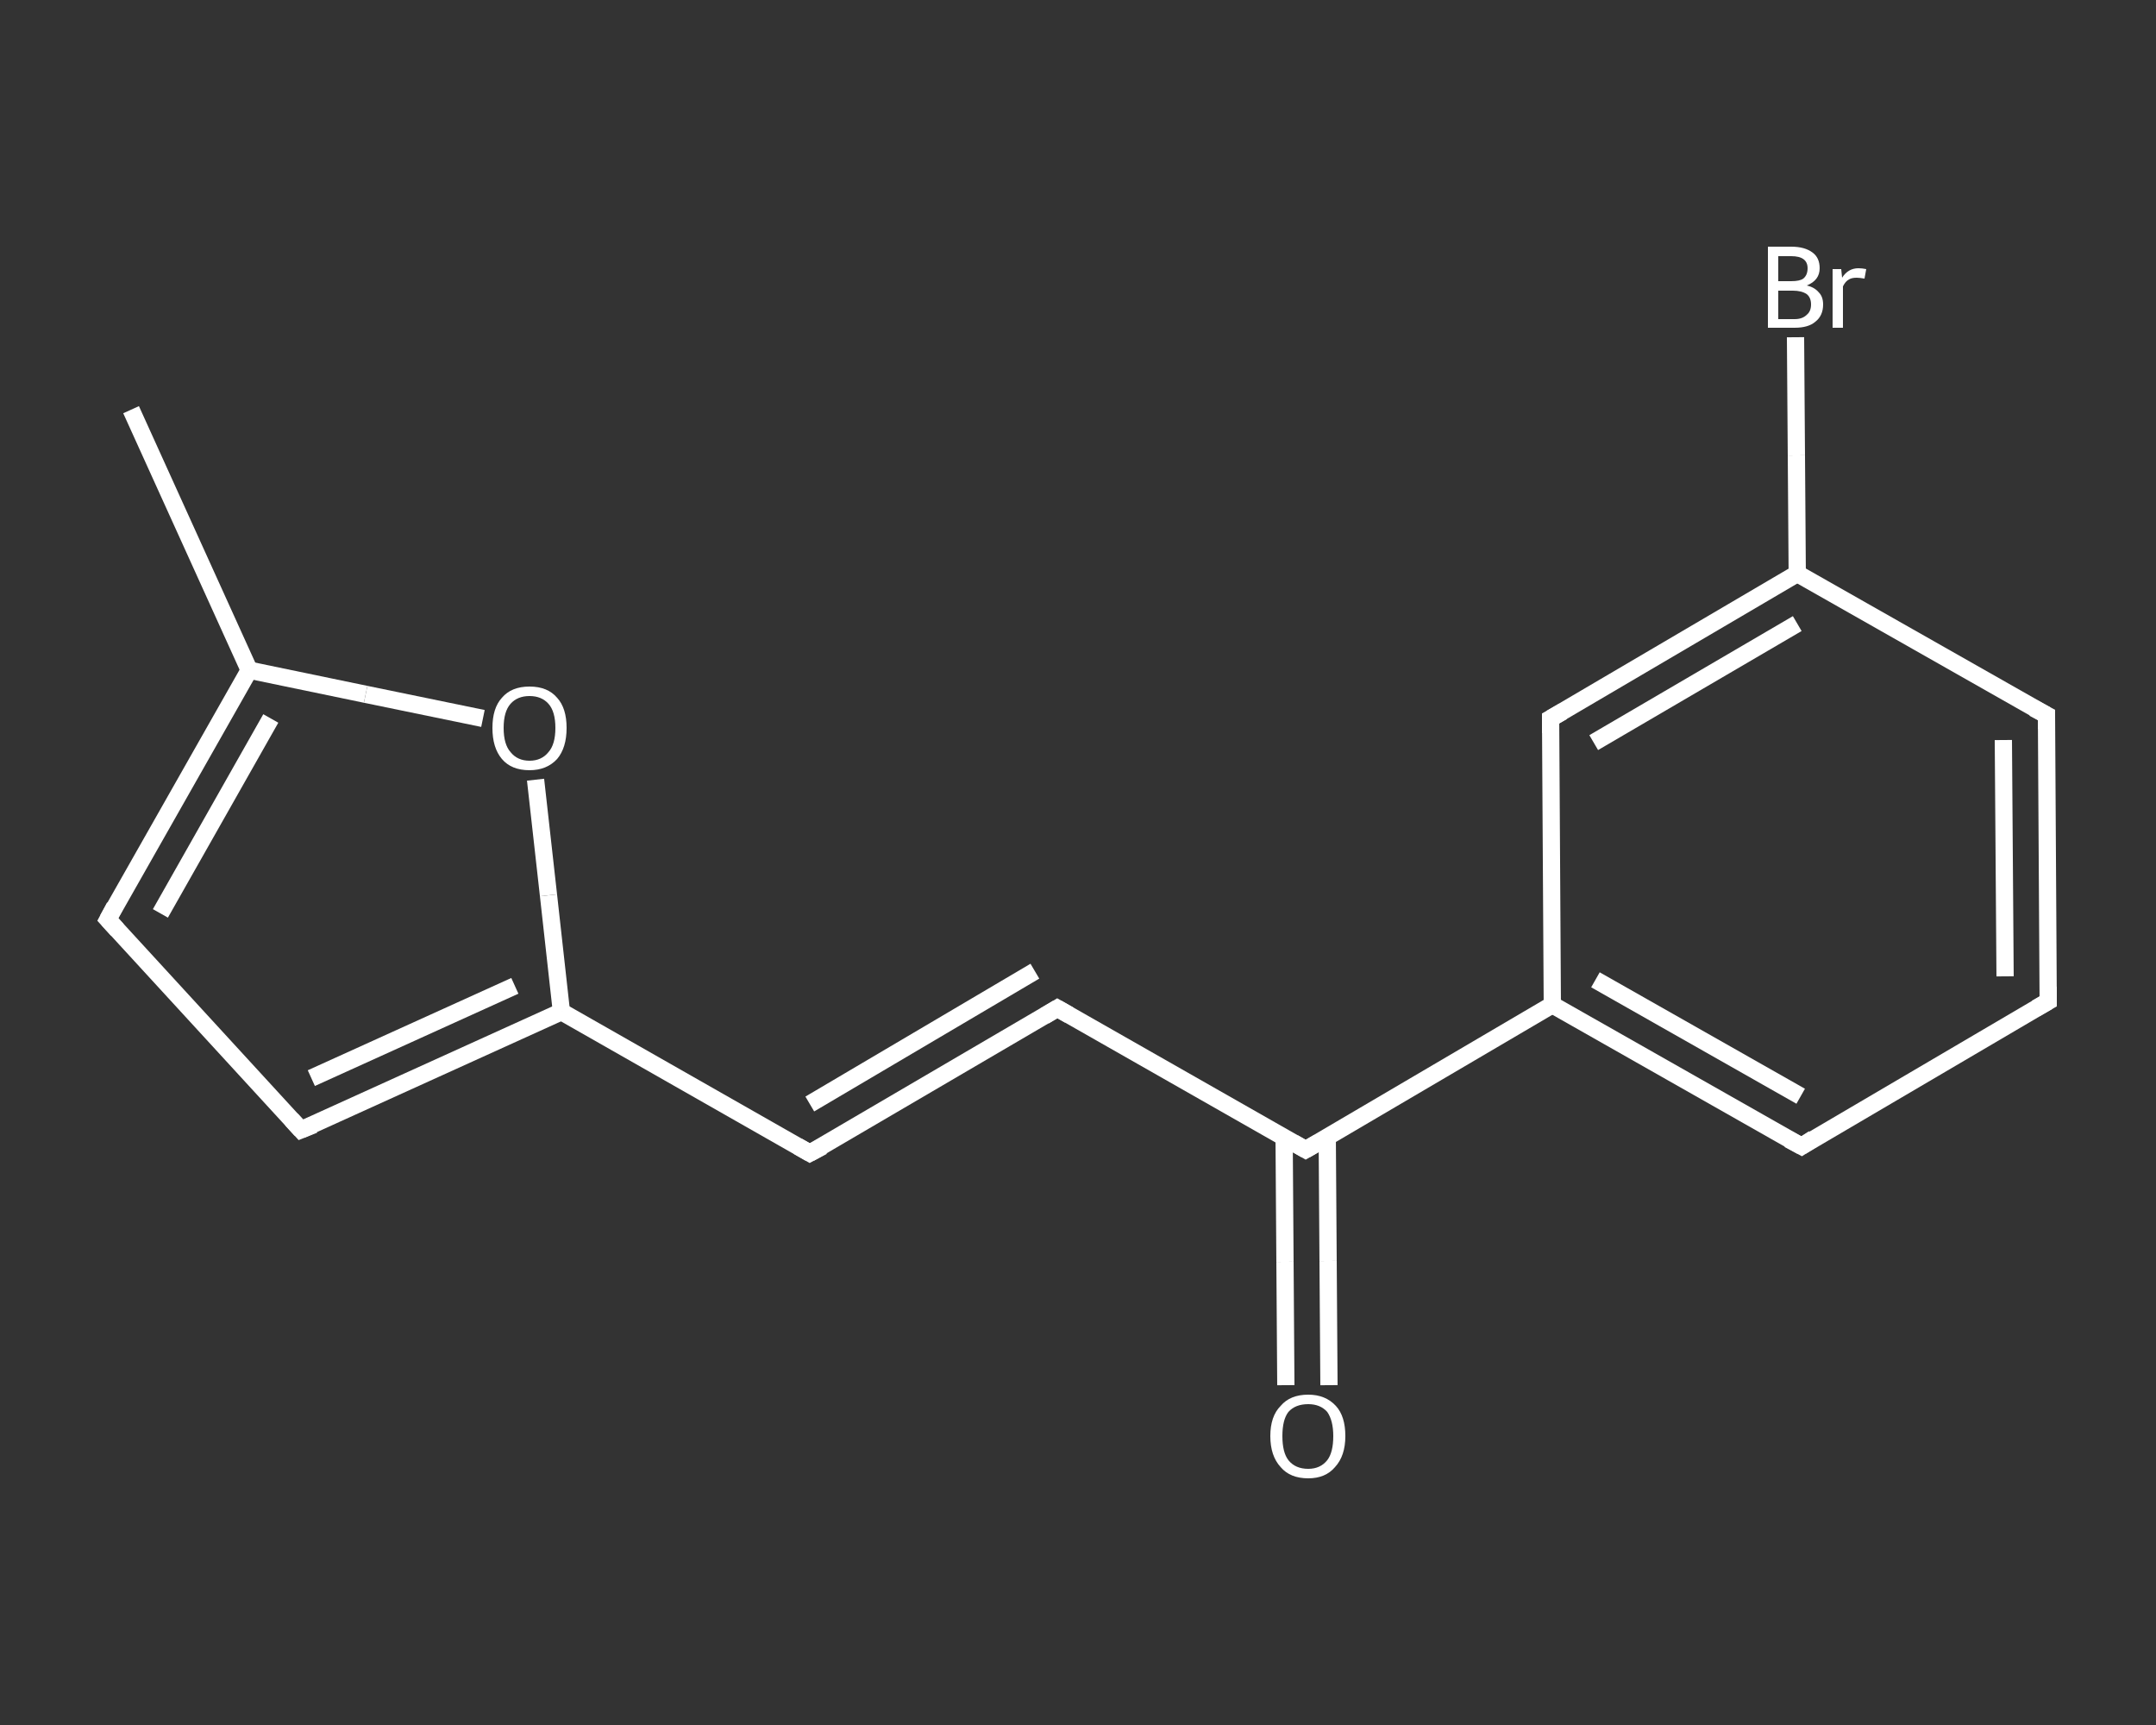 <?xml version='1.0' encoding='iso-8859-1'?>
<svg version='1.1' baseProfile='full'
              xmlns='http://www.w3.org/2000/svg'
                      xmlns:rdkit='http://www.rdkit.org/xml'
                      xmlns:xlink='http://www.w3.org/1999/xlink'
                  xml:space='preserve'
width='250px' height='200px' viewBox='0 0 250 200'>
<rect x="0" y="0" width="250" height="200" fill="#333333" stroke="none"/>
<!-- END OF HEADER -->
<rect style='opacity:1.0;fill:transparent;stroke:none' width='250.0' height='200.0' x='0.0' y='0.0'> </rect>
<path class='bond-0 atom-0 atom-1' d='M 15.2,47.5 L 28.9,77.7' style='fill:none;fill-rule:evenodd;stroke:#FFFFFF;stroke-width:2.0px;stroke-linecap:butt;stroke-linejoin:miter;stroke-opacity:1' />
<path class='bond-1 atom-1 atom-2' d='M 28.9,77.7 L 12.5,106.6' style='fill:none;fill-rule:evenodd;stroke:#FFFFFF;stroke-width:2.0px;stroke-linecap:butt;stroke-linejoin:miter;stroke-opacity:1' />
<path class='bond-1 atom-1 atom-2' d='M 31.4,83.3 L 18.6,105.9' style='fill:none;fill-rule:evenodd;stroke:#FFFFFF;stroke-width:2.0px;stroke-linecap:butt;stroke-linejoin:miter;stroke-opacity:1' />
<path class='bond-2 atom-2 atom-3' d='M 12.5,106.6 L 34.9,131.0' style='fill:none;fill-rule:evenodd;stroke:#FFFFFF;stroke-width:2.0px;stroke-linecap:butt;stroke-linejoin:miter;stroke-opacity:1' />
<path class='bond-3 atom-3 atom-4' d='M 34.9,131.0 L 65.1,117.3' style='fill:none;fill-rule:evenodd;stroke:#FFFFFF;stroke-width:2.0px;stroke-linecap:butt;stroke-linejoin:miter;stroke-opacity:1' />
<path class='bond-3 atom-3 atom-4' d='M 36.1,125.0 L 59.7,114.3' style='fill:none;fill-rule:evenodd;stroke:#FFFFFF;stroke-width:2.0px;stroke-linecap:butt;stroke-linejoin:miter;stroke-opacity:1' />
<path class='bond-4 atom-4 atom-5' d='M 65.1,117.3 L 93.9,133.7' style='fill:none;fill-rule:evenodd;stroke:#FFFFFF;stroke-width:2.0px;stroke-linecap:butt;stroke-linejoin:miter;stroke-opacity:1' />
<path class='bond-5 atom-5 atom-6' d='M 93.9,133.7 L 122.6,116.9' style='fill:none;fill-rule:evenodd;stroke:#FFFFFF;stroke-width:2.0px;stroke-linecap:butt;stroke-linejoin:miter;stroke-opacity:1' />
<path class='bond-5 atom-5 atom-6' d='M 93.9,128.0 L 120.0,112.6' style='fill:none;fill-rule:evenodd;stroke:#FFFFFF;stroke-width:2.0px;stroke-linecap:butt;stroke-linejoin:miter;stroke-opacity:1' />
<path class='bond-6 atom-6 atom-7' d='M 122.6,116.9 L 151.4,133.3' style='fill:none;fill-rule:evenodd;stroke:#FFFFFF;stroke-width:2.0px;stroke-linecap:butt;stroke-linejoin:miter;stroke-opacity:1' />
<path class='bond-7 atom-7 atom-8' d='M 148.9,131.9 L 149.0,146.3' style='fill:none;fill-rule:evenodd;stroke:#FFFFFF;stroke-width:2.0px;stroke-linecap:butt;stroke-linejoin:miter;stroke-opacity:1' />
<path class='bond-7 atom-7 atom-8' d='M 149.0,146.3 L 149.1,160.6' style='fill:none;fill-rule:evenodd;stroke:#FFFFFF;stroke-width:2.0px;stroke-linecap:butt;stroke-linejoin:miter;stroke-opacity:1' />
<path class='bond-7 atom-7 atom-8' d='M 153.9,131.8 L 154.0,146.2' style='fill:none;fill-rule:evenodd;stroke:#FFFFFF;stroke-width:2.0px;stroke-linecap:butt;stroke-linejoin:miter;stroke-opacity:1' />
<path class='bond-7 atom-7 atom-8' d='M 154.0,146.2 L 154.1,160.6' style='fill:none;fill-rule:evenodd;stroke:#FFFFFF;stroke-width:2.0px;stroke-linecap:butt;stroke-linejoin:miter;stroke-opacity:1' />
<path class='bond-8 atom-7 atom-9' d='M 151.4,133.3 L 180.0,116.5' style='fill:none;fill-rule:evenodd;stroke:#FFFFFF;stroke-width:2.0px;stroke-linecap:butt;stroke-linejoin:miter;stroke-opacity:1' />
<path class='bond-9 atom-9 atom-10' d='M 180.0,116.5 L 208.9,132.9' style='fill:none;fill-rule:evenodd;stroke:#FFFFFF;stroke-width:2.0px;stroke-linecap:butt;stroke-linejoin:miter;stroke-opacity:1' />
<path class='bond-9 atom-9 atom-10' d='M 185.0,113.6 L 208.8,127.1' style='fill:none;fill-rule:evenodd;stroke:#FFFFFF;stroke-width:2.0px;stroke-linecap:butt;stroke-linejoin:miter;stroke-opacity:1' />
<path class='bond-10 atom-10 atom-11' d='M 208.9,132.9 L 237.5,116.1' style='fill:none;fill-rule:evenodd;stroke:#FFFFFF;stroke-width:2.0px;stroke-linecap:butt;stroke-linejoin:miter;stroke-opacity:1' />
<path class='bond-11 atom-11 atom-12' d='M 237.5,116.1 L 237.3,82.9' style='fill:none;fill-rule:evenodd;stroke:#FFFFFF;stroke-width:2.0px;stroke-linecap:butt;stroke-linejoin:miter;stroke-opacity:1' />
<path class='bond-11 atom-11 atom-12' d='M 232.5,113.2 L 232.3,85.8' style='fill:none;fill-rule:evenodd;stroke:#FFFFFF;stroke-width:2.0px;stroke-linecap:butt;stroke-linejoin:miter;stroke-opacity:1' />
<path class='bond-12 atom-12 atom-13' d='M 237.3,82.9 L 208.4,66.5' style='fill:none;fill-rule:evenodd;stroke:#FFFFFF;stroke-width:2.0px;stroke-linecap:butt;stroke-linejoin:miter;stroke-opacity:1' />
<path class='bond-13 atom-13 atom-14' d='M 208.4,66.5 L 208.3,52.8' style='fill:none;fill-rule:evenodd;stroke:#FFFFFF;stroke-width:2.0px;stroke-linecap:butt;stroke-linejoin:miter;stroke-opacity:1' />
<path class='bond-13 atom-13 atom-14' d='M 208.3,52.8 L 208.2,39.1' style='fill:none;fill-rule:evenodd;stroke:#FFFFFF;stroke-width:2.0px;stroke-linecap:butt;stroke-linejoin:miter;stroke-opacity:1' />
<path class='bond-14 atom-13 atom-15' d='M 208.4,66.5 L 179.8,83.3' style='fill:none;fill-rule:evenodd;stroke:#FFFFFF;stroke-width:2.0px;stroke-linecap:butt;stroke-linejoin:miter;stroke-opacity:1' />
<path class='bond-14 atom-13 atom-15' d='M 208.4,72.3 L 184.8,86.1' style='fill:none;fill-rule:evenodd;stroke:#FFFFFF;stroke-width:2.0px;stroke-linecap:butt;stroke-linejoin:miter;stroke-opacity:1' />
<path class='bond-15 atom-4 atom-16' d='M 65.1,117.3 L 63.6,103.8' style='fill:none;fill-rule:evenodd;stroke:#FFFFFF;stroke-width:2.0px;stroke-linecap:butt;stroke-linejoin:miter;stroke-opacity:1' />
<path class='bond-15 atom-4 atom-16' d='M 63.6,103.8 L 62.1,90.4' style='fill:none;fill-rule:evenodd;stroke:#FFFFFF;stroke-width:2.0px;stroke-linecap:butt;stroke-linejoin:miter;stroke-opacity:1' />
<path class='bond-16 atom-16 atom-1' d='M 56.0,83.3 L 42.4,80.5' style='fill:none;fill-rule:evenodd;stroke:#FFFFFF;stroke-width:2.0px;stroke-linecap:butt;stroke-linejoin:miter;stroke-opacity:1' />
<path class='bond-16 atom-16 atom-1' d='M 42.4,80.5 L 28.9,77.7' style='fill:none;fill-rule:evenodd;stroke:#FFFFFF;stroke-width:2.0px;stroke-linecap:butt;stroke-linejoin:miter;stroke-opacity:1' />
<path class='bond-17 atom-15 atom-9' d='M 179.8,83.3 L 180.0,116.5' style='fill:none;fill-rule:evenodd;stroke:#FFFFFF;stroke-width:2.0px;stroke-linecap:butt;stroke-linejoin:miter;stroke-opacity:1' />
<path d='M 13.3,105.1 L 12.5,106.6 L 13.6,107.8' style='fill:none;stroke:#FFFFFF;stroke-width:2.0px;stroke-linecap:butt;stroke-linejoin:miter;stroke-opacity:1;' />
<path d='M 33.8,129.8 L 34.9,131.0 L 36.4,130.4' style='fill:none;stroke:#FFFFFF;stroke-width:2.0px;stroke-linecap:butt;stroke-linejoin:miter;stroke-opacity:1;' />
<path d='M 92.5,132.9 L 93.9,133.7 L 95.4,132.9' style='fill:none;stroke:#FFFFFF;stroke-width:2.0px;stroke-linecap:butt;stroke-linejoin:miter;stroke-opacity:1;' />
<path d='M 121.1,117.8 L 122.6,116.9 L 124.0,117.7' style='fill:none;stroke:#FFFFFF;stroke-width:2.0px;stroke-linecap:butt;stroke-linejoin:miter;stroke-opacity:1;' />
<path d='M 150.0,132.5 L 151.4,133.3 L 152.8,132.5' style='fill:none;stroke:#FFFFFF;stroke-width:2.0px;stroke-linecap:butt;stroke-linejoin:miter;stroke-opacity:1;' />
<path d='M 207.4,132.1 L 208.9,132.9 L 210.3,132.0' style='fill:none;stroke:#FFFFFF;stroke-width:2.0px;stroke-linecap:butt;stroke-linejoin:miter;stroke-opacity:1;' />
<path d='M 236.1,116.9 L 237.5,116.1 L 237.5,114.4' style='fill:none;stroke:#FFFFFF;stroke-width:2.0px;stroke-linecap:butt;stroke-linejoin:miter;stroke-opacity:1;' />
<path d='M 237.3,84.5 L 237.3,82.9 L 235.8,82.1' style='fill:none;stroke:#FFFFFF;stroke-width:2.0px;stroke-linecap:butt;stroke-linejoin:miter;stroke-opacity:1;' />
<path d='M 181.2,82.5 L 179.8,83.3 L 179.8,85.0' style='fill:none;stroke:#FFFFFF;stroke-width:2.0px;stroke-linecap:butt;stroke-linejoin:miter;stroke-opacity:1;' />
<path class='atom-8' d='M 147.3 166.5
Q 147.3 164.2, 148.5 163.0
Q 149.6 161.7, 151.7 161.7
Q 153.7 161.7, 154.9 163.0
Q 156.0 164.2, 156.0 166.5
Q 156.0 168.8, 154.8 170.1
Q 153.7 171.4, 151.7 171.4
Q 149.6 171.4, 148.5 170.1
Q 147.3 168.8, 147.3 166.5
M 151.7 170.3
Q 153.1 170.3, 153.9 169.3
Q 154.6 168.4, 154.6 166.5
Q 154.6 164.7, 153.9 163.7
Q 153.1 162.8, 151.7 162.8
Q 150.2 162.8, 149.4 163.7
Q 148.7 164.6, 148.7 166.5
Q 148.7 168.4, 149.4 169.3
Q 150.2 170.3, 151.7 170.3
' fill='#FFFFFF'/>
<path class='atom-14' d='M 209.5 33.1
Q 210.4 33.3, 210.9 33.9
Q 211.4 34.4, 211.4 35.3
Q 211.4 36.6, 210.5 37.3
Q 209.7 38.0, 208.1 38.0
L 205.0 38.0
L 205.0 28.6
L 207.7 28.6
Q 209.3 28.6, 210.2 29.3
Q 211.0 29.9, 211.0 31.1
Q 211.0 32.5, 209.5 33.1
M 206.2 29.7
L 206.2 32.6
L 207.7 32.6
Q 208.7 32.6, 209.1 32.3
Q 209.6 31.9, 209.6 31.1
Q 209.6 29.7, 207.7 29.7
L 206.2 29.7
M 208.1 37.0
Q 209.0 37.0, 209.5 36.5
Q 210.0 36.1, 210.0 35.3
Q 210.0 34.5, 209.5 34.1
Q 208.9 33.7, 207.9 33.7
L 206.2 33.7
L 206.2 37.0
L 208.1 37.0
' fill='#FFFFFF'/>
<path class='atom-14' d='M 213.5 31.2
L 213.6 32.2
Q 214.3 31.1, 215.5 31.1
Q 215.9 31.1, 216.4 31.2
L 216.2 32.3
Q 215.6 32.2, 215.3 32.2
Q 214.7 32.2, 214.4 32.4
Q 214.0 32.6, 213.7 33.2
L 213.7 38.0
L 212.5 38.0
L 212.5 31.2
L 213.5 31.2
' fill='#FFFFFF'/>
<path class='atom-16' d='M 57.1 84.4
Q 57.1 82.1, 58.2 80.9
Q 59.3 79.6, 61.4 79.6
Q 63.5 79.6, 64.6 80.9
Q 65.7 82.1, 65.7 84.4
Q 65.7 86.7, 64.6 88.0
Q 63.4 89.3, 61.4 89.3
Q 59.3 89.3, 58.2 88.0
Q 57.1 86.7, 57.1 84.4
M 61.4 88.2
Q 62.8 88.2, 63.6 87.2
Q 64.4 86.3, 64.4 84.4
Q 64.4 82.5, 63.6 81.6
Q 62.8 80.7, 61.4 80.7
Q 60.0 80.7, 59.2 81.6
Q 58.4 82.5, 58.4 84.4
Q 58.4 86.3, 59.2 87.2
Q 60.0 88.2, 61.4 88.2
' fill='#FFFFFF'/>
</svg>
